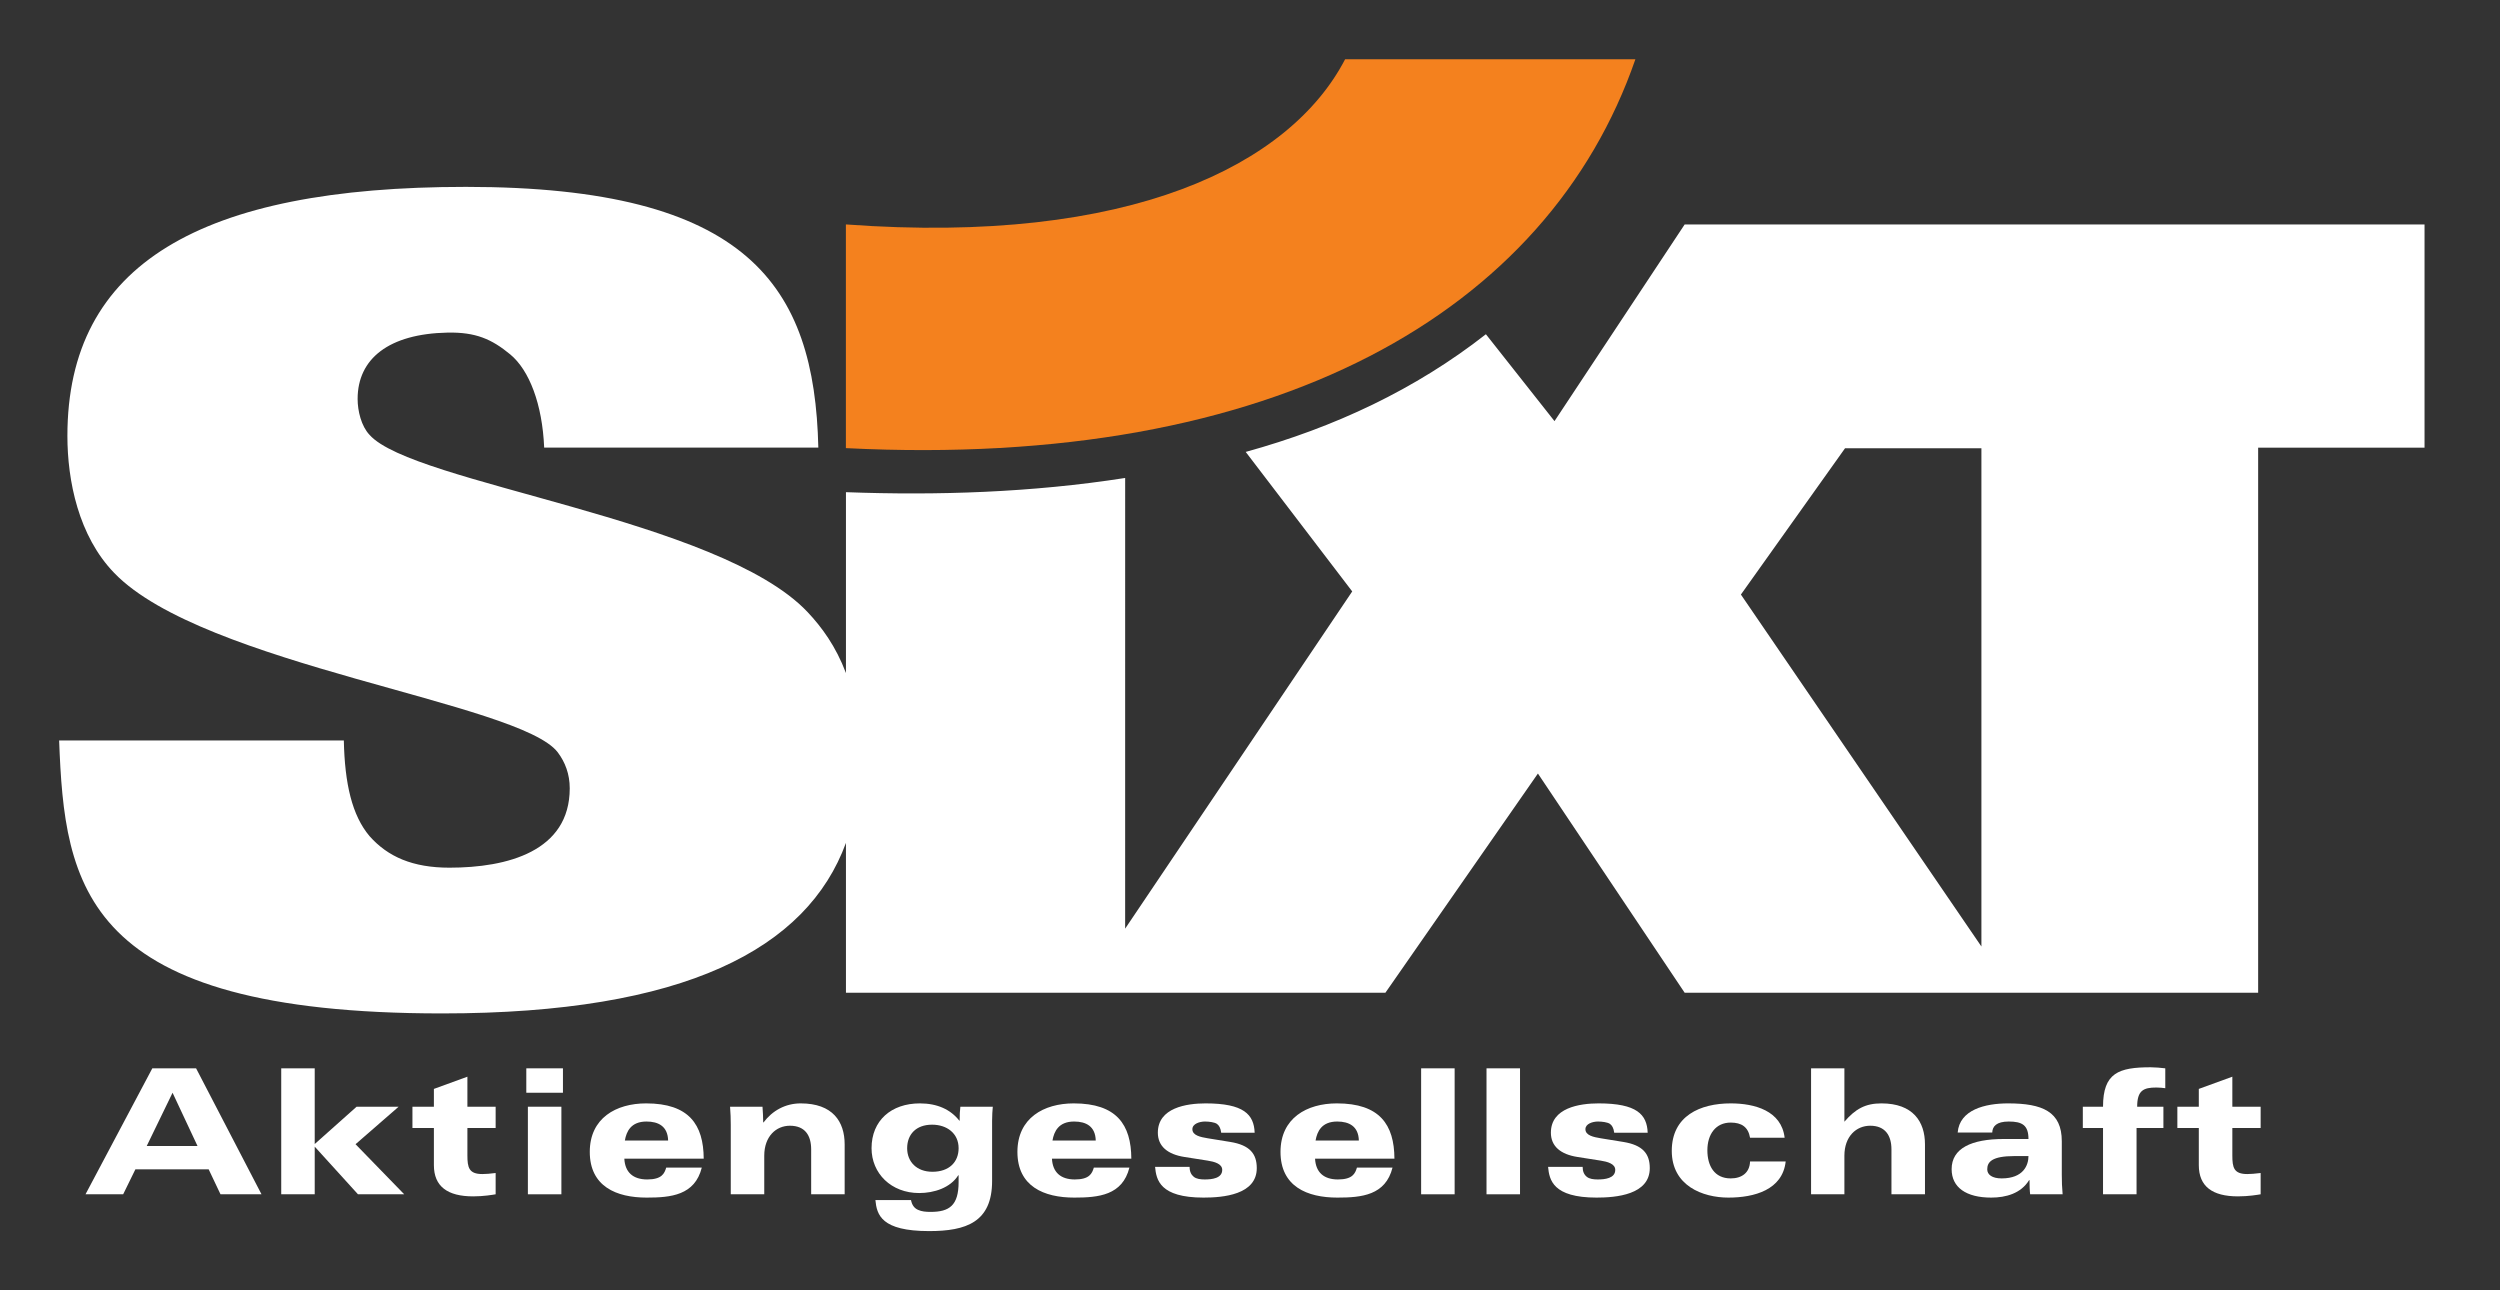 <svg width="124" height="64" viewBox="0 0 124 64" fill="none" xmlns="http://www.w3.org/2000/svg">
<rect x="0" y="0" width="124" height="64" fill="#333333" stroke="none"/>
<path d="M41.956 11.132C56.057 12.171 63.995 8.181 66.718 2.938H81.116C76.786 15.457 63.286 23.3 41.956 22.227V11.132Z" fill="#F4811E"/>
<path fill-rule="evenodd" clip-rule="evenodd" d="M91.513 22.235L86.349 29.49L98.278 46.946V22.235H91.513ZM55.808 23.707L55.807 46.061L67.07 29.335L61.787 22.415C66.201 21.197 70.208 19.313 73.701 16.578L77.103 20.888L83.56 11.132H120.257V22.205H112.004V49.241H83.56L76.281 38.367L68.715 49.241H41.959V41.806C40.036 47.064 33.965 50.266 21.928 50.266C4.072 50.266 3.207 43.954 2.933 36.726H17.054C17.099 38.883 17.464 40.448 18.329 41.472C19.24 42.498 20.47 43.037 22.292 43.037C25.162 43.037 28.259 42.229 28.259 39.099C28.259 38.398 28.032 37.805 27.667 37.319C25.8 34.839 10.084 33.004 5.666 28.419C3.889 26.584 3.343 23.834 3.343 21.622C3.343 13.099 9.948 9.269 23.112 9.269C37.096 9.269 40.406 14.164 40.589 22.201H26.991C26.9 20.044 26.253 18.358 25.305 17.576C24.389 16.82 23.595 16.47 22.2 16.497C19.286 16.555 17.738 17.792 17.738 19.788C17.738 20.381 17.919 21.136 18.329 21.568C20.47 23.995 35.684 25.722 40.057 30.36C40.751 31.095 41.458 32.053 41.959 33.383V24.412C46.477 24.58 51.178 24.431 55.808 23.707Z" fill="white"/>
<path fill-rule="evenodd" clip-rule="evenodd" d="M9.796 56.84H7.278L8.559 54.2L9.796 56.84ZM4.241 59.237H6.109L6.715 57.999H10.35L10.937 59.237H12.971L9.726 52.989H7.555L4.241 59.237Z" fill="white"/>
<path fill-rule="evenodd" clip-rule="evenodd" d="M13.949 59.237H15.61V56.874L17.756 59.237H20.049L17.635 56.753L19.772 54.893H17.687L15.61 56.744V52.989H13.949V59.237Z" fill="white"/>
<path fill-rule="evenodd" clip-rule="evenodd" d="M20.457 55.949H21.521V57.791C21.521 58.847 22.196 59.34 23.468 59.34C23.987 59.34 24.428 59.263 24.584 59.237V58.181C24.325 58.216 24.082 58.233 23.926 58.233C23.26 58.233 23.183 57.913 23.183 57.307V55.949H24.584V54.893H23.183V53.404L21.521 54.01V54.893H20.457V55.949Z" fill="white"/>
<path fill-rule="evenodd" clip-rule="evenodd" d="M26.183 59.237H27.845V54.893H26.183V59.237ZM27.922 52.989H26.105V54.2H27.922V52.989Z" fill="white"/>
<path fill-rule="evenodd" clip-rule="evenodd" d="M30.993 56.571C31.07 56.121 31.295 55.628 32.066 55.628C32.655 55.628 33.121 55.862 33.139 56.571H30.993ZM34.904 57.471C34.896 55.775 34.169 54.728 32.048 54.728C30.56 54.728 29.253 55.455 29.253 57.134C29.253 58.847 30.569 59.401 32.074 59.401C33.277 59.401 34.463 59.288 34.809 57.913H33.044C32.957 58.206 32.827 58.501 32.101 58.501C31.4 58.501 31.001 58.146 30.967 57.471H34.904Z" fill="white"/>
<path fill-rule="evenodd" clip-rule="evenodd" d="M36.246 59.237H37.907V57.324C37.907 56.364 38.495 55.836 39.179 55.836C39.932 55.836 40.234 56.32 40.234 57.012V59.237H41.895V56.761C41.895 55.628 41.299 54.728 39.715 54.728C38.954 54.728 38.305 55.091 37.872 55.672H37.855C37.855 55.411 37.837 55.152 37.82 54.893H36.211C36.236 55.186 36.246 55.507 36.246 55.784V59.237Z" fill="white"/>
<path fill-rule="evenodd" clip-rule="evenodd" d="M44.995 56.951C44.995 56.277 45.426 55.784 46.232 55.784C46.968 55.784 47.547 56.216 47.547 56.951C47.547 57.636 47.08 58.12 46.249 58.12C45.462 58.12 44.995 57.619 44.995 56.951ZM47.547 58.631C47.547 59.79 47.088 60.11 46.163 60.11C45.928 60.11 45.713 60.093 45.531 60.007C45.357 59.929 45.236 59.781 45.185 59.522H43.42C43.489 60.258 43.714 61.062 46.084 61.062C47.919 61.062 49.208 60.621 49.208 58.578V55.585C49.208 55.334 49.225 55.066 49.243 54.893H47.634C47.608 55.083 47.599 55.316 47.599 55.585H47.582C47.149 55.031 46.491 54.728 45.626 54.728C44.207 54.728 43.229 55.577 43.229 56.951C43.229 58.198 44.198 59.175 45.592 59.175C46.327 59.175 47.14 58.917 47.529 58.293H47.547V58.631Z" fill="white"/>
<path fill-rule="evenodd" clip-rule="evenodd" d="M52.203 56.571C52.28 56.121 52.507 55.628 53.276 55.628C53.865 55.628 54.331 55.862 54.349 56.571H52.203ZM56.114 57.471C56.106 55.775 55.379 54.728 53.258 54.728C51.77 54.728 50.464 55.455 50.464 57.134C50.464 58.847 51.779 59.401 53.285 59.401C54.487 59.401 55.673 59.288 56.019 57.913H54.254C54.167 58.206 54.037 58.501 53.31 58.501C52.61 58.501 52.211 58.146 52.177 57.471H56.114Z" fill="white"/>
<path fill-rule="evenodd" clip-rule="evenodd" d="M57.292 57.878C57.352 58.518 57.525 59.401 59.696 59.401C60.657 59.401 62.336 59.263 62.336 57.939C62.336 57.22 61.981 56.797 61.029 56.641L59.905 56.459C59.549 56.399 59.142 56.32 59.142 56.008C59.142 55.741 59.498 55.628 59.766 55.628C59.974 55.628 60.233 55.663 60.354 55.741C60.458 55.81 60.545 55.949 60.571 56.182H62.231C62.197 55.274 61.686 54.728 59.8 54.728C58.848 54.728 57.429 54.945 57.429 56.182C57.429 56.856 57.914 57.255 58.745 57.385L59.895 57.566C60.233 57.619 60.622 57.722 60.622 58.025C60.622 58.449 60.104 58.501 59.757 58.501C59.54 58.501 59.342 58.475 59.212 58.37C59.083 58.267 59.004 58.111 59.004 57.878H57.292Z" fill="white"/>
<path fill-rule="evenodd" clip-rule="evenodd" d="M65.252 56.571C65.33 56.121 65.555 55.628 66.326 55.628C66.914 55.628 67.381 55.862 67.399 56.571H65.252ZM69.164 57.471C69.156 55.775 68.428 54.728 66.308 54.728C64.82 54.728 63.513 55.455 63.513 57.134C63.513 58.847 64.829 59.401 66.334 59.401C67.537 59.401 68.723 59.288 69.069 57.913H67.304C67.217 58.206 67.087 58.501 66.361 58.501C65.659 58.501 65.262 58.146 65.227 57.471H69.164Z" fill="white"/>
<path d="M70.488 59.237H72.15V52.989H70.488V59.237Z" fill="white"/>
<path d="M73.731 59.237H75.393V52.989H73.731V59.237Z" fill="white"/>
<path fill-rule="evenodd" clip-rule="evenodd" d="M76.785 57.878C76.845 58.518 77.018 59.401 79.19 59.401C80.151 59.401 81.829 59.263 81.829 57.939C81.829 57.22 81.474 56.797 80.523 56.641L79.398 56.459C79.043 56.399 78.637 56.32 78.637 56.008C78.637 55.741 78.991 55.628 79.26 55.628C79.467 55.628 79.727 55.663 79.847 55.741C79.952 55.81 80.038 55.949 80.064 56.182H81.725C81.691 55.274 81.181 54.728 79.294 54.728C78.343 54.728 76.924 54.945 76.924 56.182C76.924 56.856 77.408 57.255 78.238 57.385L79.389 57.566C79.727 57.619 80.116 57.722 80.116 58.025C80.116 58.449 79.596 58.501 79.25 58.501C79.034 58.501 78.836 58.475 78.706 58.37C78.576 58.267 78.499 58.111 78.499 57.878H76.785Z" fill="white"/>
<path fill-rule="evenodd" clip-rule="evenodd" d="M86.803 57.609C86.783 58.172 86.39 58.449 85.843 58.449C85.027 58.449 84.686 57.818 84.686 57.056C84.686 56.259 85.099 55.68 85.843 55.68C86.38 55.68 86.71 55.896 86.803 56.433H88.518C88.363 55.091 87.031 54.728 85.843 54.728C84.335 54.728 82.92 55.342 82.92 57.082C82.92 58.813 84.449 59.401 85.729 59.401C87.01 59.401 88.415 59.02 88.57 57.609H86.803Z" fill="white"/>
<path fill-rule="evenodd" clip-rule="evenodd" d="M89.829 59.237H91.482V57.324C91.482 56.364 92.071 55.836 92.763 55.836C93.506 55.836 93.816 56.32 93.816 57.012V59.237H95.479V56.761C95.479 55.628 94.88 54.728 93.32 54.728C92.515 54.728 92.029 55.006 91.482 55.637V52.989H89.829V59.237Z" fill="white"/>
<path fill-rule="evenodd" clip-rule="evenodd" d="M100.612 57.341C100.612 57.791 100.364 58.449 99.28 58.449C98.815 58.449 98.567 58.267 98.567 57.999C98.567 57.636 98.794 57.341 99.92 57.341H100.612ZM98.815 56.174C98.826 55.87 99.022 55.628 99.631 55.628C100.292 55.628 100.612 55.801 100.612 56.494H99.394C97.772 56.494 96.801 56.961 96.801 57.99C96.801 58.899 97.524 59.401 98.764 59.401C99.497 59.401 100.241 59.193 100.643 58.536H100.664C100.664 58.769 100.674 59.089 100.695 59.237H102.306C102.275 58.917 102.265 58.587 102.265 58.267V56.605C102.265 55.135 101.304 54.728 99.6 54.728C98.464 54.728 97.194 55.04 97.101 56.174H98.815Z" fill="white"/>
<path fill-rule="evenodd" clip-rule="evenodd" d="M104.31 59.237H105.973V55.949H107.305V54.893H106.004C106.004 54.087 106.313 53.941 106.954 53.941C107.119 53.941 107.274 53.958 107.398 53.975V52.989C107.222 52.963 106.851 52.937 106.675 52.937C105.084 52.937 104.31 53.214 104.31 54.893H103.308V55.949H104.31V59.237Z" fill="white"/>
<path fill-rule="evenodd" clip-rule="evenodd" d="M107.997 55.949H109.061V57.791C109.061 58.847 109.732 59.34 111.003 59.34C111.529 59.34 111.973 59.263 112.128 59.237V58.181C111.86 58.216 111.622 58.233 111.467 58.233C110.796 58.233 110.724 57.913 110.724 57.307V55.949H112.128V54.893H110.724V53.404L109.061 54.01V54.893H107.997V55.949Z" fill="white"/>
</svg>
